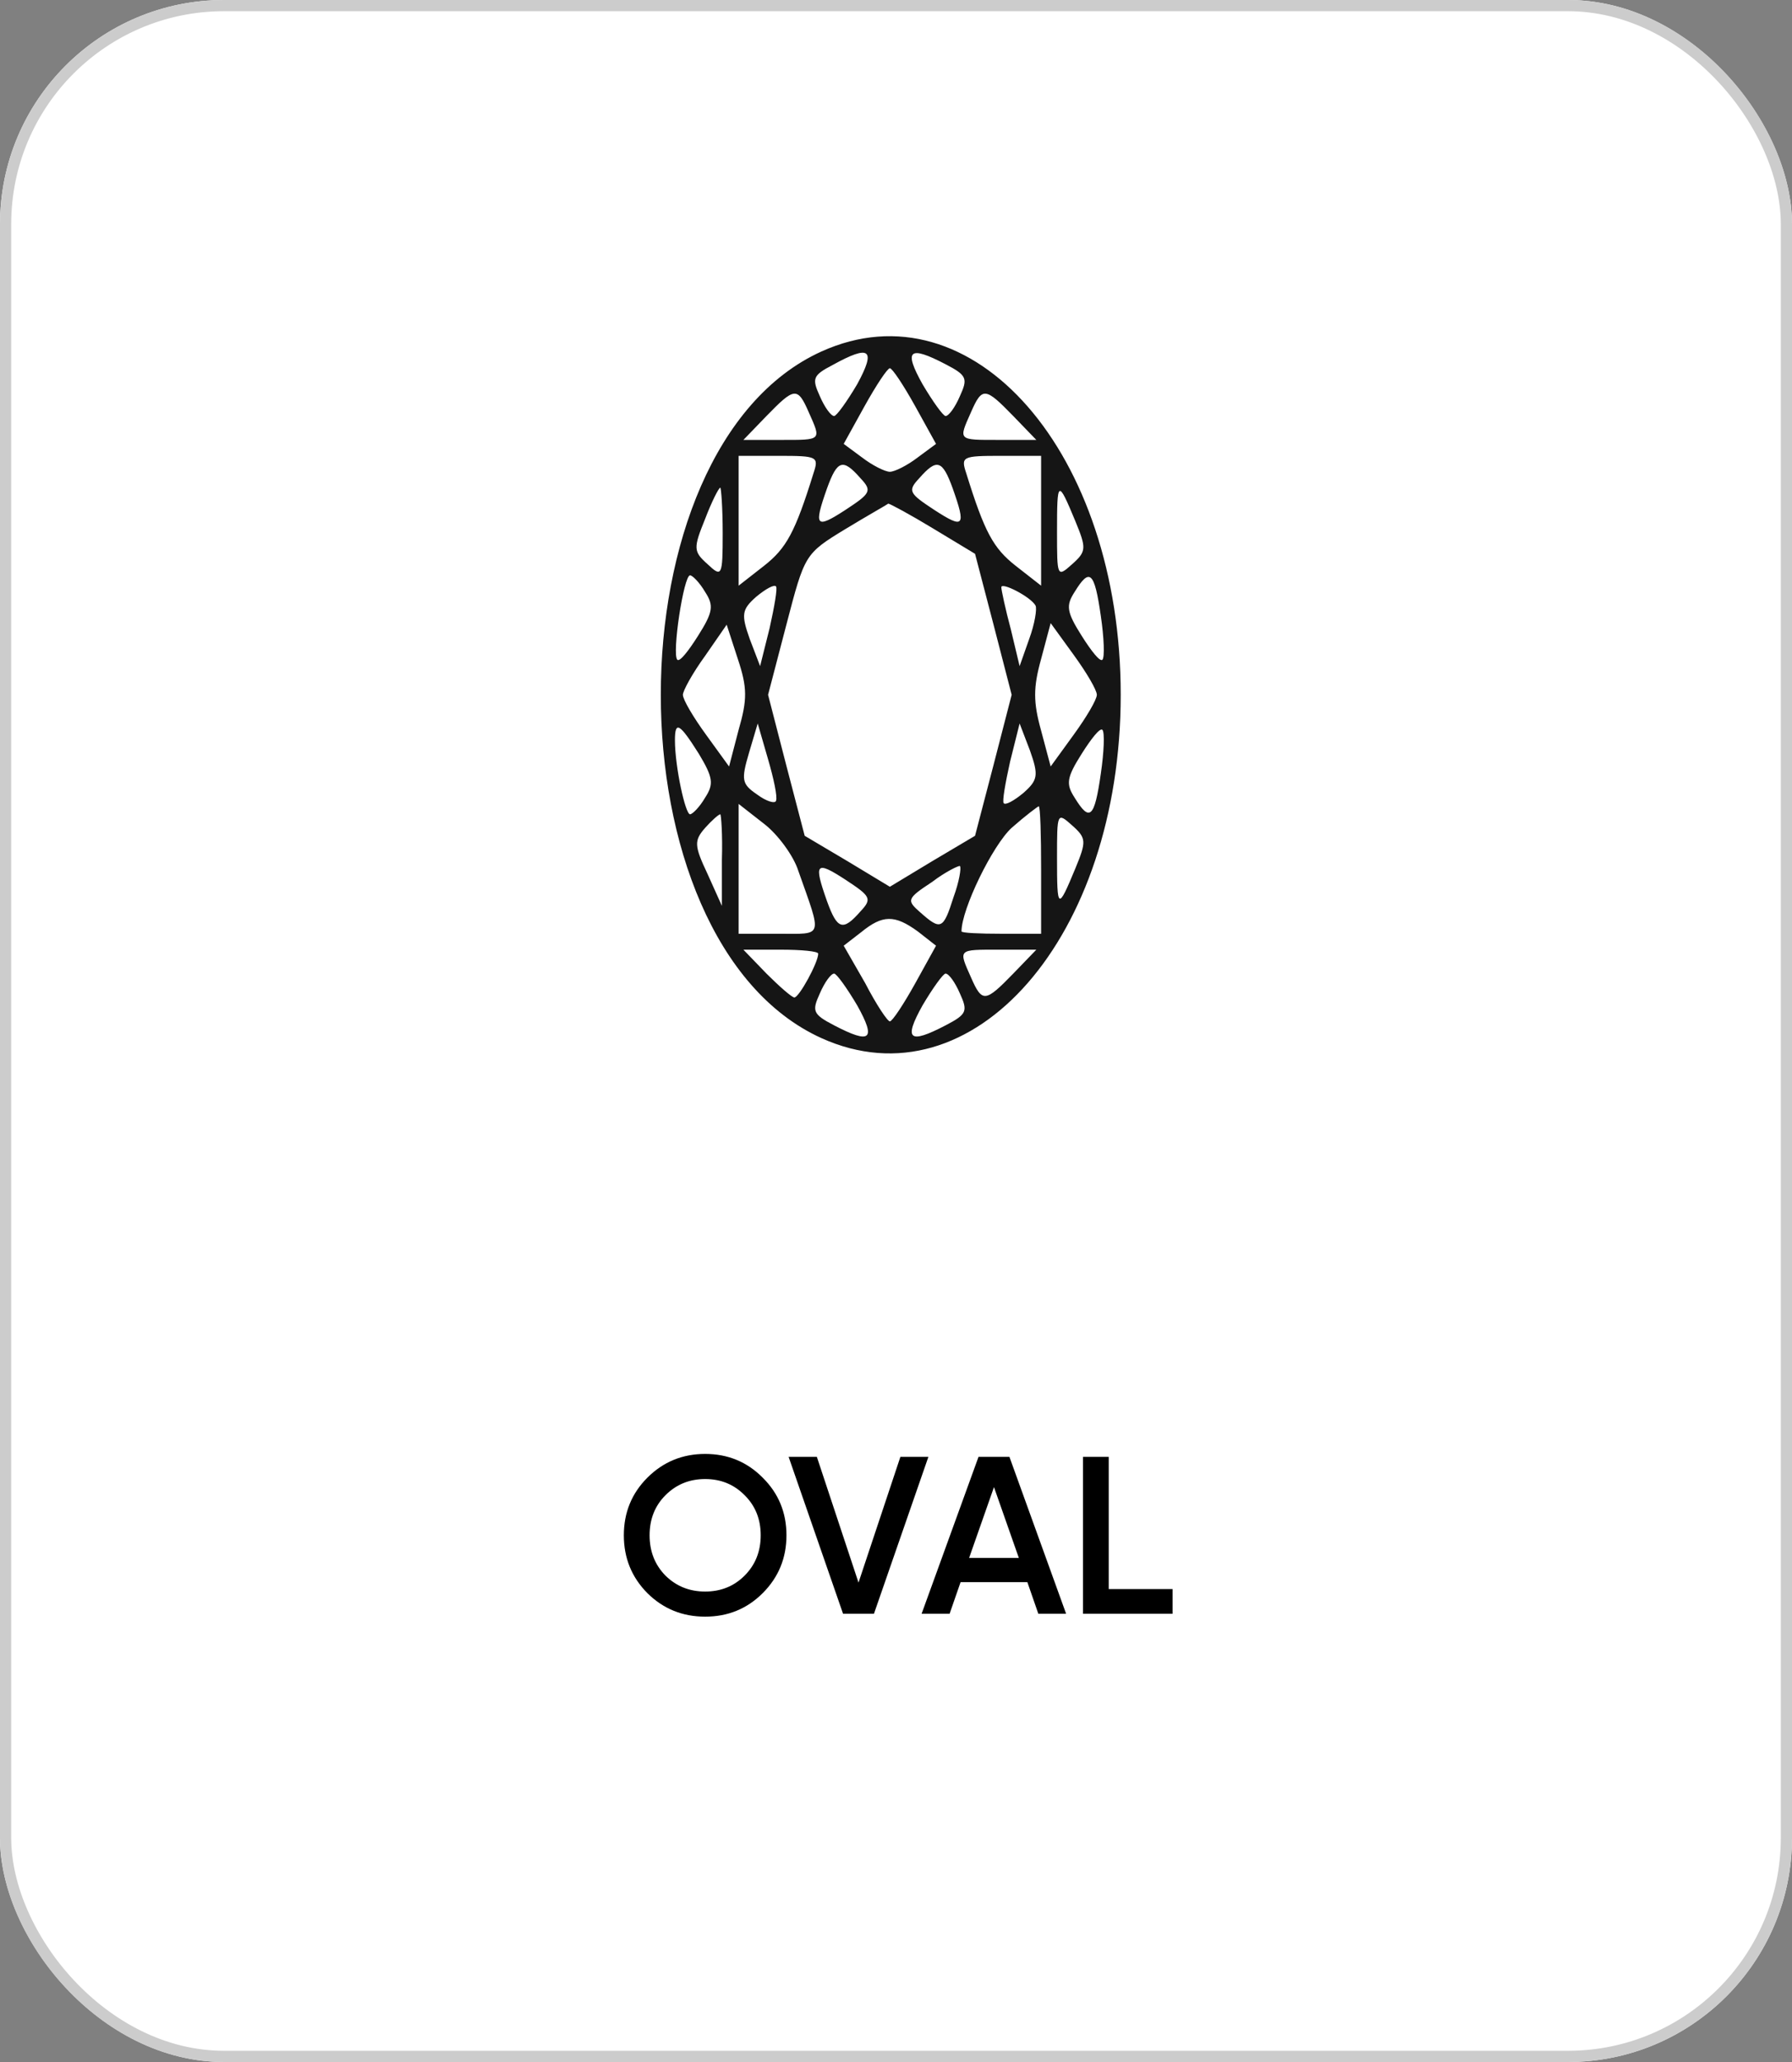 <svg width="160" height="184" viewBox="0 0 160 184" fill="none" xmlns="http://www.w3.org/2000/svg">
<rect x="0" y="0" width="160" height="184" fill="#808080" stroke="none"/>
<g clip-path="url(#clip0_33_230)">
<rect width="160" height="184" rx="20" fill="white"/>
<path d="M73.34 31.366C54.22 40.038 54.22 83.963 73.34 92.634C86.844 98.746 100.064 83.607 100.064 62C100.064 40.393 86.844 25.254 73.34 31.366ZM76.538 34.28C75.614 35.844 74.69 37.123 74.477 37.123C74.192 37.123 73.624 36.342 73.197 35.346C72.487 33.783 72.558 33.498 74.335 32.575C77.675 30.727 78.244 31.153 76.538 34.28ZM84.427 32.504C86.347 33.498 86.418 33.783 85.707 35.346C85.28 36.342 84.712 37.123 84.427 37.123C84.214 37.123 83.29 35.844 82.366 34.28C80.66 31.224 81.158 30.798 84.427 32.504ZM81.727 36.27L83.575 39.611L81.94 40.819C81.016 41.53 79.879 42.099 79.452 42.099C79.026 42.099 77.888 41.53 76.965 40.819L75.33 39.611L77.178 36.27C78.244 34.351 79.239 32.859 79.452 32.859C79.665 32.859 80.66 34.351 81.727 36.27ZM72.202 36.768C73.34 39.327 73.411 39.256 69.715 39.256H66.374L68.435 37.123C70.923 34.565 71.207 34.494 72.202 36.768ZM90.469 37.123L92.53 39.256H89.189C85.494 39.256 85.565 39.327 86.702 36.768C87.697 34.494 87.981 34.565 90.469 37.123ZM72.629 42.241C70.994 47.501 70.212 48.922 68.222 50.486L65.948 52.263V46.434V40.677H69.573C72.984 40.677 73.126 40.748 72.629 42.241ZM92.957 46.434V52.263L90.682 50.486C88.692 48.922 87.91 47.501 86.275 42.241C85.778 40.748 85.92 40.677 89.332 40.677H92.957V46.434ZM76.822 42.667C77.888 43.804 77.746 44.018 75.472 45.51C72.842 47.216 72.629 47.003 73.837 43.591C74.761 41.033 75.259 40.89 76.822 42.667ZM85.067 43.591C86.275 47.003 86.062 47.216 83.432 45.51C81.158 44.018 81.016 43.804 82.082 42.667C83.646 40.89 84.143 41.033 85.067 43.591ZM64.526 47.572C64.526 51.41 64.455 51.552 63.176 50.343C61.896 49.206 61.896 48.922 62.962 46.292C63.531 44.8 64.171 43.52 64.313 43.52C64.384 43.52 64.526 45.297 64.526 47.572ZM96.013 46.505C97.008 48.922 97.008 49.206 95.728 50.343C94.378 51.552 94.378 51.481 94.378 47.429C94.378 42.809 94.449 42.738 96.013 46.505ZM83.29 47.145L87.057 49.419L88.692 55.674L90.327 62L88.692 68.326L87.057 74.581L83.219 76.855L79.452 79.129L75.685 76.855L71.847 74.581L70.212 68.326L68.578 62L70.212 55.745C71.847 49.491 71.847 49.419 75.472 47.216C77.462 46.008 79.239 45.013 79.31 44.942C79.452 44.942 81.3 45.937 83.29 47.145ZM62.962 52.831C63.744 54.039 63.673 54.608 62.323 56.74C61.47 58.091 60.688 59.086 60.475 58.873C59.977 58.375 61.043 51.339 61.612 51.339C61.825 51.339 62.465 51.978 62.962 52.831ZM98.287 54.964C98.572 56.883 98.643 58.659 98.429 58.873C98.216 59.086 97.434 58.091 96.581 56.74C95.231 54.608 95.16 54.039 95.942 52.831C97.292 50.628 97.719 50.983 98.287 54.964ZM68.72 56.03L67.867 59.441L66.943 57.025C66.161 54.821 66.232 54.395 67.511 53.258C68.364 52.547 69.146 52.12 69.288 52.334C69.43 52.476 69.146 54.111 68.72 56.03ZM92.459 54.039C92.601 54.324 92.388 55.674 91.89 57.025L91.037 59.441L90.256 56.172C89.758 54.324 89.403 52.618 89.403 52.405C89.403 51.907 92.033 53.258 92.459 54.039ZM65.948 65.127L65.095 68.397L63.034 65.554C61.896 63.99 60.972 62.426 60.972 62C60.972 61.645 61.825 60.081 62.962 58.517L64.882 55.745L65.877 58.802C66.73 61.36 66.73 62.426 65.948 65.127ZM97.932 62C97.932 62.426 97.008 63.99 95.871 65.554L93.809 68.397L92.957 65.198C92.246 62.64 92.246 61.36 92.957 58.802L93.809 55.603L95.871 58.446C97.008 60.01 97.932 61.574 97.932 62ZM62.394 67.26C63.673 69.392 63.744 69.96 62.962 71.169C62.465 72.022 61.825 72.661 61.612 72.661C61.186 72.661 60.262 68.397 60.262 66.051C60.262 64.274 60.688 64.559 62.394 67.26ZM69.288 71.453C69.217 71.737 68.435 71.524 67.582 70.885C66.232 69.96 66.161 69.605 66.872 67.189L67.653 64.559L68.578 67.757C69.075 69.463 69.43 71.098 69.288 71.453ZM91.393 70.742C90.54 71.453 89.758 71.88 89.616 71.666C89.474 71.524 89.758 69.889 90.185 67.97L91.037 64.559L91.962 66.975C92.743 69.179 92.672 69.605 91.393 70.742ZM98.287 69.037C97.719 73.017 97.292 73.372 95.942 71.169C95.16 69.96 95.231 69.392 96.581 67.26C97.434 65.909 98.216 64.914 98.429 65.127C98.643 65.341 98.572 67.118 98.287 69.037ZM71.278 77.708C73.411 83.749 73.553 83.323 69.573 83.323H65.948V77.566V71.737L68.222 73.514C69.43 74.438 70.852 76.357 71.278 77.708ZM92.957 77.637V83.323H89.403C87.484 83.323 85.849 83.252 85.849 83.11C85.849 81.119 88.621 75.433 90.327 73.87C91.535 72.804 92.672 71.951 92.743 71.951C92.885 71.951 92.957 74.509 92.957 77.637ZM64.455 76.713V80.835L63.176 77.992C61.967 75.433 61.967 75.007 62.962 73.87C63.531 73.23 64.171 72.661 64.313 72.661C64.384 72.661 64.526 74.509 64.455 76.713ZM96.013 77.495C94.449 81.262 94.378 81.191 94.378 76.571C94.378 72.519 94.378 72.448 95.728 73.656C97.008 74.794 97.008 75.078 96.013 77.495ZM76.822 81.333C75.259 83.11 74.761 82.967 73.837 80.409C72.629 76.997 72.842 76.784 75.472 78.49C77.746 79.982 77.888 80.195 76.822 81.333ZM85.138 80.053C84.214 82.967 84.001 83.038 82.153 81.404C80.945 80.338 80.945 80.195 83.219 78.703C84.427 77.779 85.636 77.21 85.707 77.281C85.849 77.424 85.636 78.703 85.138 80.053ZM81.94 83.11L83.575 84.389L81.727 87.73C80.66 89.649 79.665 91.141 79.452 91.141C79.239 91.141 78.244 89.649 77.249 87.73L75.33 84.389L76.893 83.181C78.812 81.617 79.879 81.617 81.94 83.11ZM73.055 85.1C73.055 85.882 71.35 89.009 70.923 89.009C70.71 89.009 69.573 88.014 68.435 86.877L66.374 84.744H69.715C71.563 84.744 73.055 84.886 73.055 85.1ZM90.469 86.877C87.981 89.435 87.697 89.506 86.702 87.232C85.565 84.673 85.494 84.744 89.189 84.744H92.53L90.469 86.877ZM76.538 89.72C78.244 92.776 77.746 93.202 74.477 91.496C72.558 90.501 72.487 90.217 73.197 88.653C73.624 87.658 74.192 86.877 74.477 86.877C74.69 86.877 75.614 88.156 76.538 89.72ZM85.707 88.653C86.418 90.217 86.347 90.501 84.427 91.496C81.158 93.202 80.66 92.776 82.366 89.72C83.29 88.156 84.214 86.877 84.427 86.877C84.712 86.877 85.28 87.658 85.707 88.653Z" fill="#151515"/>
<path d="M68.1 142.16C66.7 143.56 64.987 144.26 62.96 144.26C60.933 144.26 59.213 143.56 57.8 142.16C56.4 140.747 55.7 139.027 55.7 137C55.7 134.973 56.4 133.26 57.8 131.86C59.213 130.447 60.933 129.74 62.96 129.74C64.987 129.74 66.7 130.447 68.1 131.86C69.513 133.26 70.22 134.973 70.22 137C70.22 139.027 69.513 140.747 68.1 142.16ZM59.42 140.6C60.38 141.547 61.56 142.02 62.96 142.02C64.36 142.02 65.533 141.547 66.48 140.6C67.44 139.64 67.92 138.44 67.92 137C67.92 135.56 67.44 134.367 66.48 133.42C65.533 132.46 64.36 131.98 62.96 131.98C61.56 131.98 60.38 132.46 59.42 133.42C58.473 134.367 58 135.56 58 137C58 138.44 58.473 139.64 59.42 140.6ZM75.272 144L70.412 130H72.933L76.653 141.22L80.392 130H82.892L78.032 144H75.272ZM92.707 144L91.728 141.18H85.767L84.787 144H82.287L87.368 130H90.127L95.188 144H92.707ZM86.528 139.02H90.968L88.748 132.7L86.528 139.02ZM98.993 141.8H104.693V144H96.693V130H98.993V141.8Z" fill="black"/>
</g>
<rect x="0.5" y="0.5" width="159" height="183" rx="19.5" stroke="#CCCCCC"/>
<defs>
<clipPath id="clip0_33_230">
<rect width="160" height="184" rx="20" fill="white"/>
</clipPath>
</defs>
</svg>
